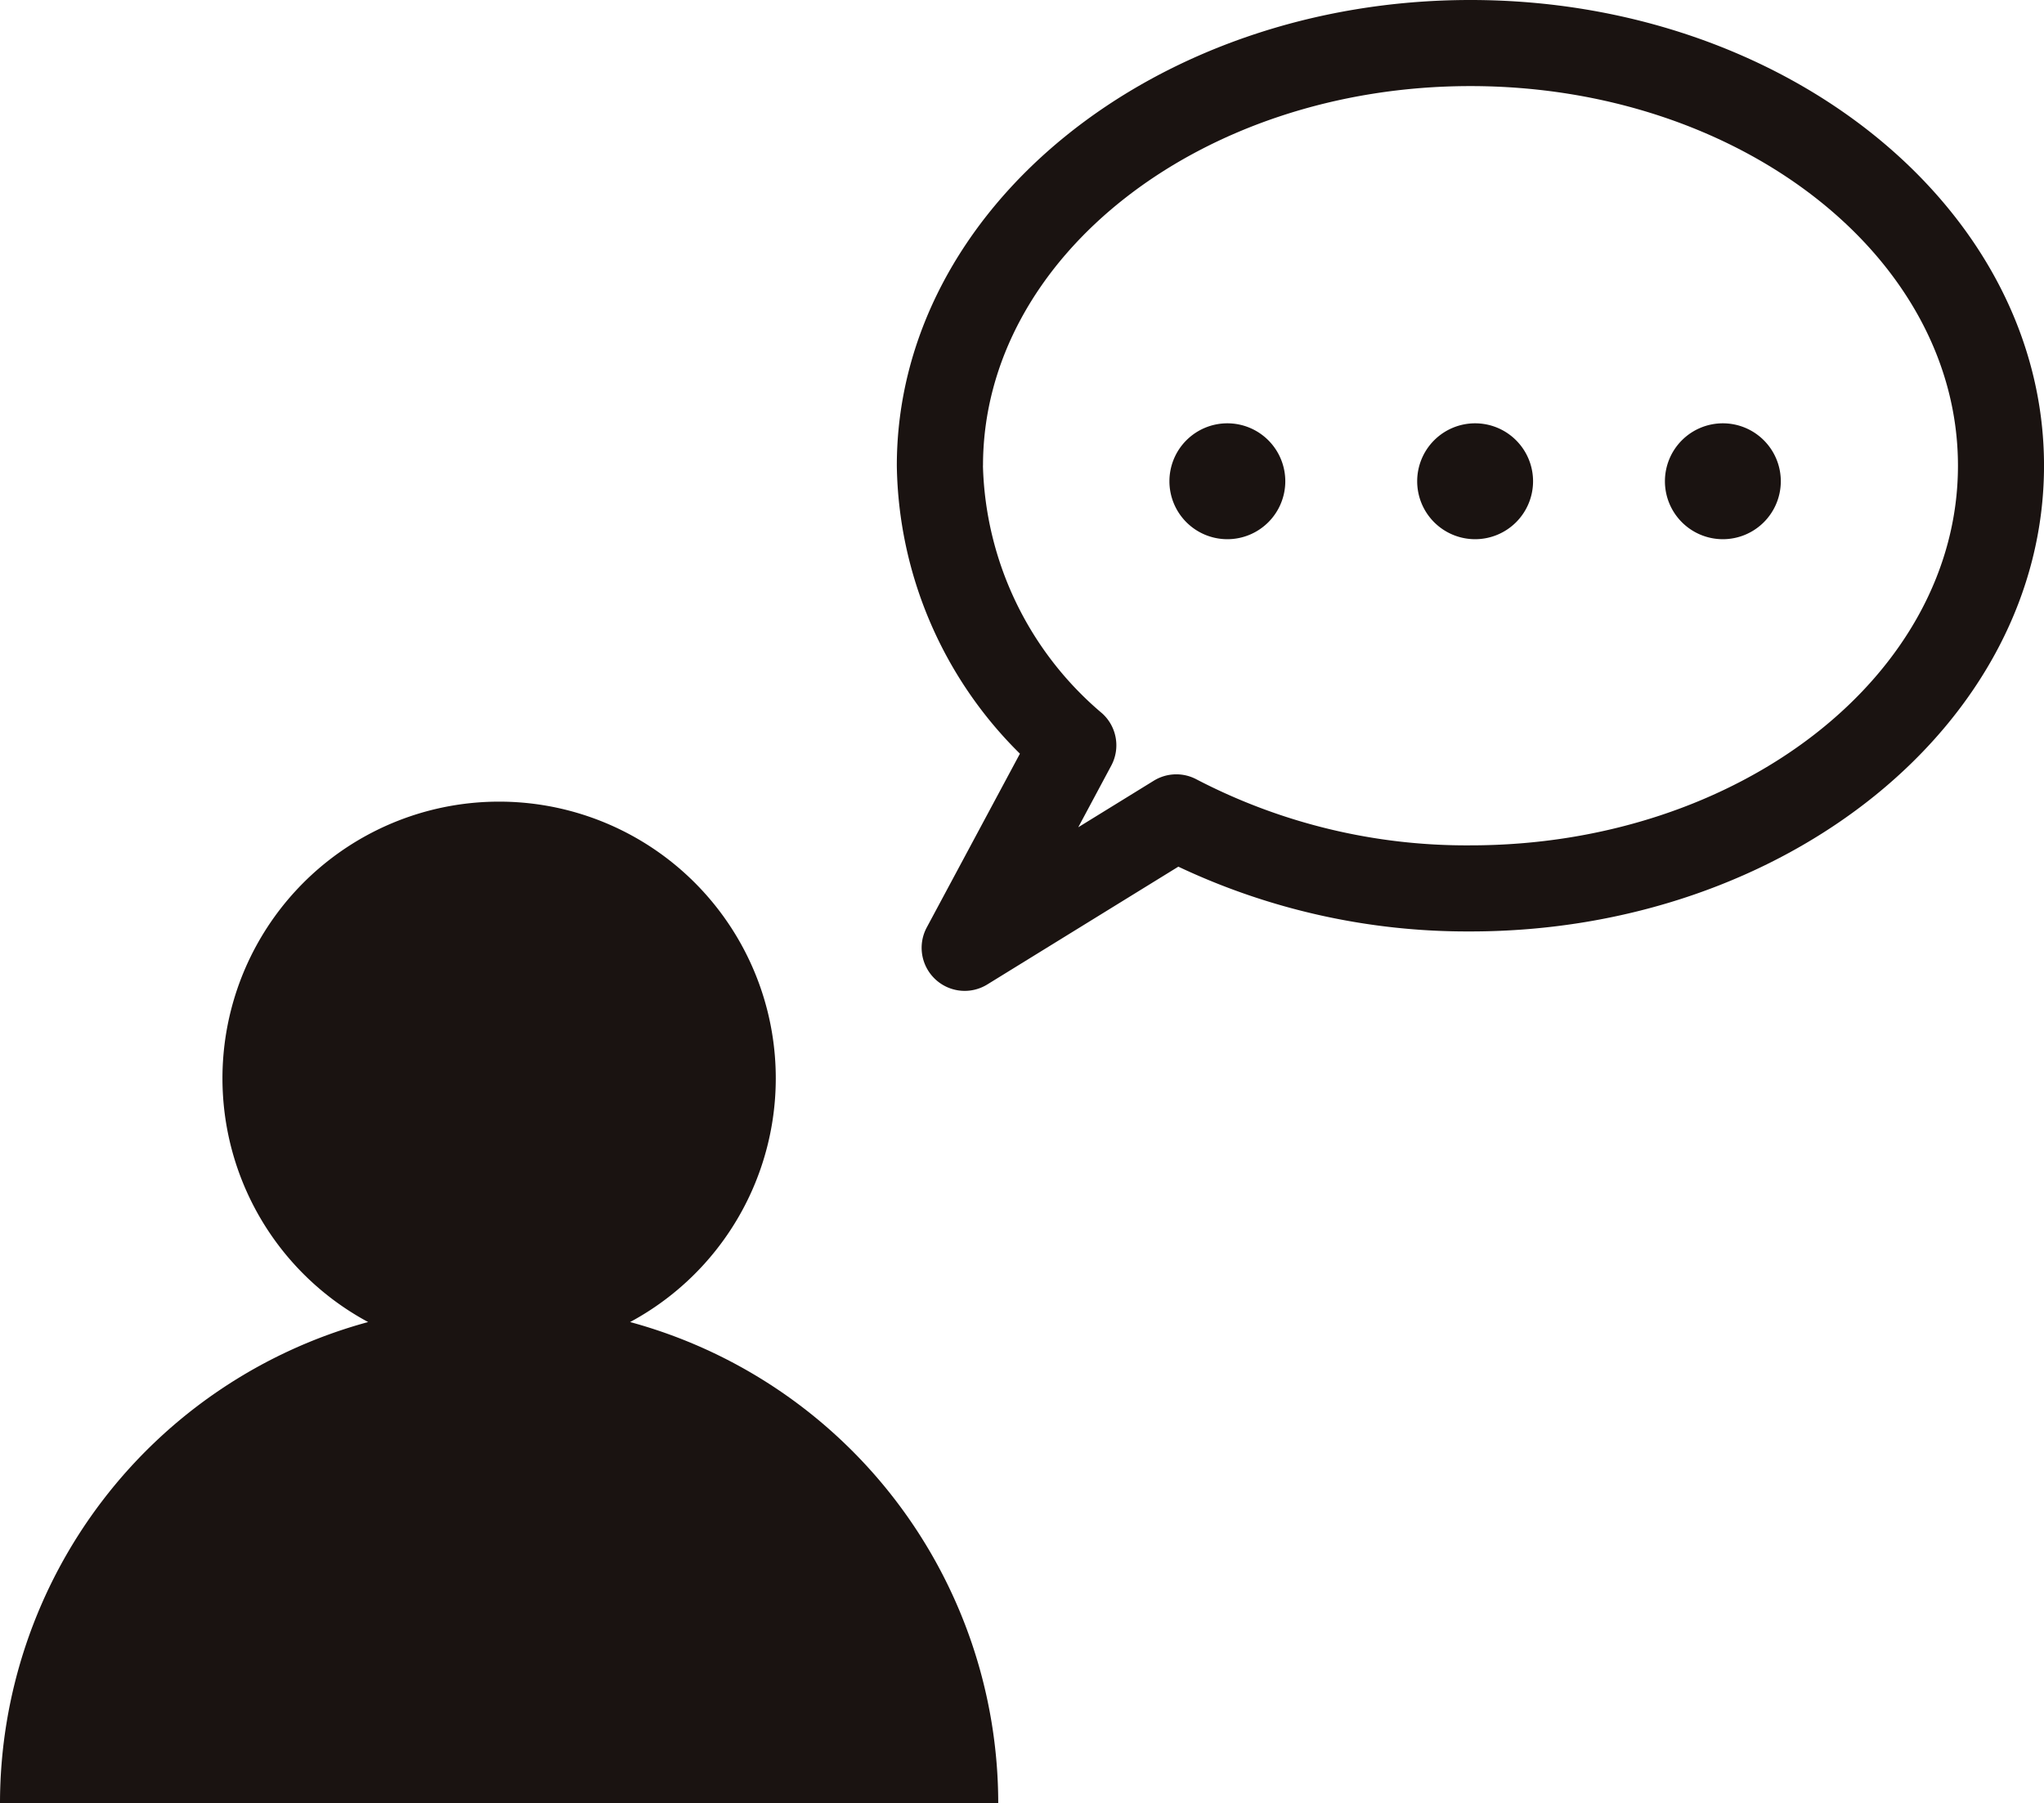 <svg xmlns="http://www.w3.org/2000/svg" width="102.628" height="90.531" viewBox="0 0 102.628 90.531"><g fill="#1a1311"><path d="M46.956 49.158a2.159 2.159 0 002.615.266l9.593-5.914a33.933 33.933 0 0014.665 3.252c15.879 0 28.8-10.488 28.8-23.381S89.709 0 73.829 0s-28.8 10.489-28.8 23.381a20.723 20.723 0 006.181 14.457l-4.679 8.725a2.161 2.161 0 00.425 2.595zm2.4-25.777c0-10.509 10.98-19.059 24.476-19.059s24.476 8.55 24.476 19.059S87.328 42.44 73.832 42.44a29.34 29.34 0 01-13.755-3.312 2.158 2.158 0 00-2.148.068l-3.79 2.336 1.655-3.092a2.159 2.159 0 00-.458-2.628 16.824 16.824 0 01-5.983-12.431z"/><path d="M61.625 27.07a2.909 2.909 0 10-2.909-2.909 2.909 2.909 0 002.909 2.909zm12.44 0a2.909 2.909 0 10-2.909-2.909 2.909 2.909 0 002.909 2.909zm12.439 0a2.909 2.909 0 10-2.909-2.909 2.909 2.909 0 002.909 2.909zM0 90.531h50.121a25.049 25.049 0 00-18.484-24.159 13.891 13.891 0 10-13.153 0A25.049 25.049 0 000 90.531z"/></g></svg>